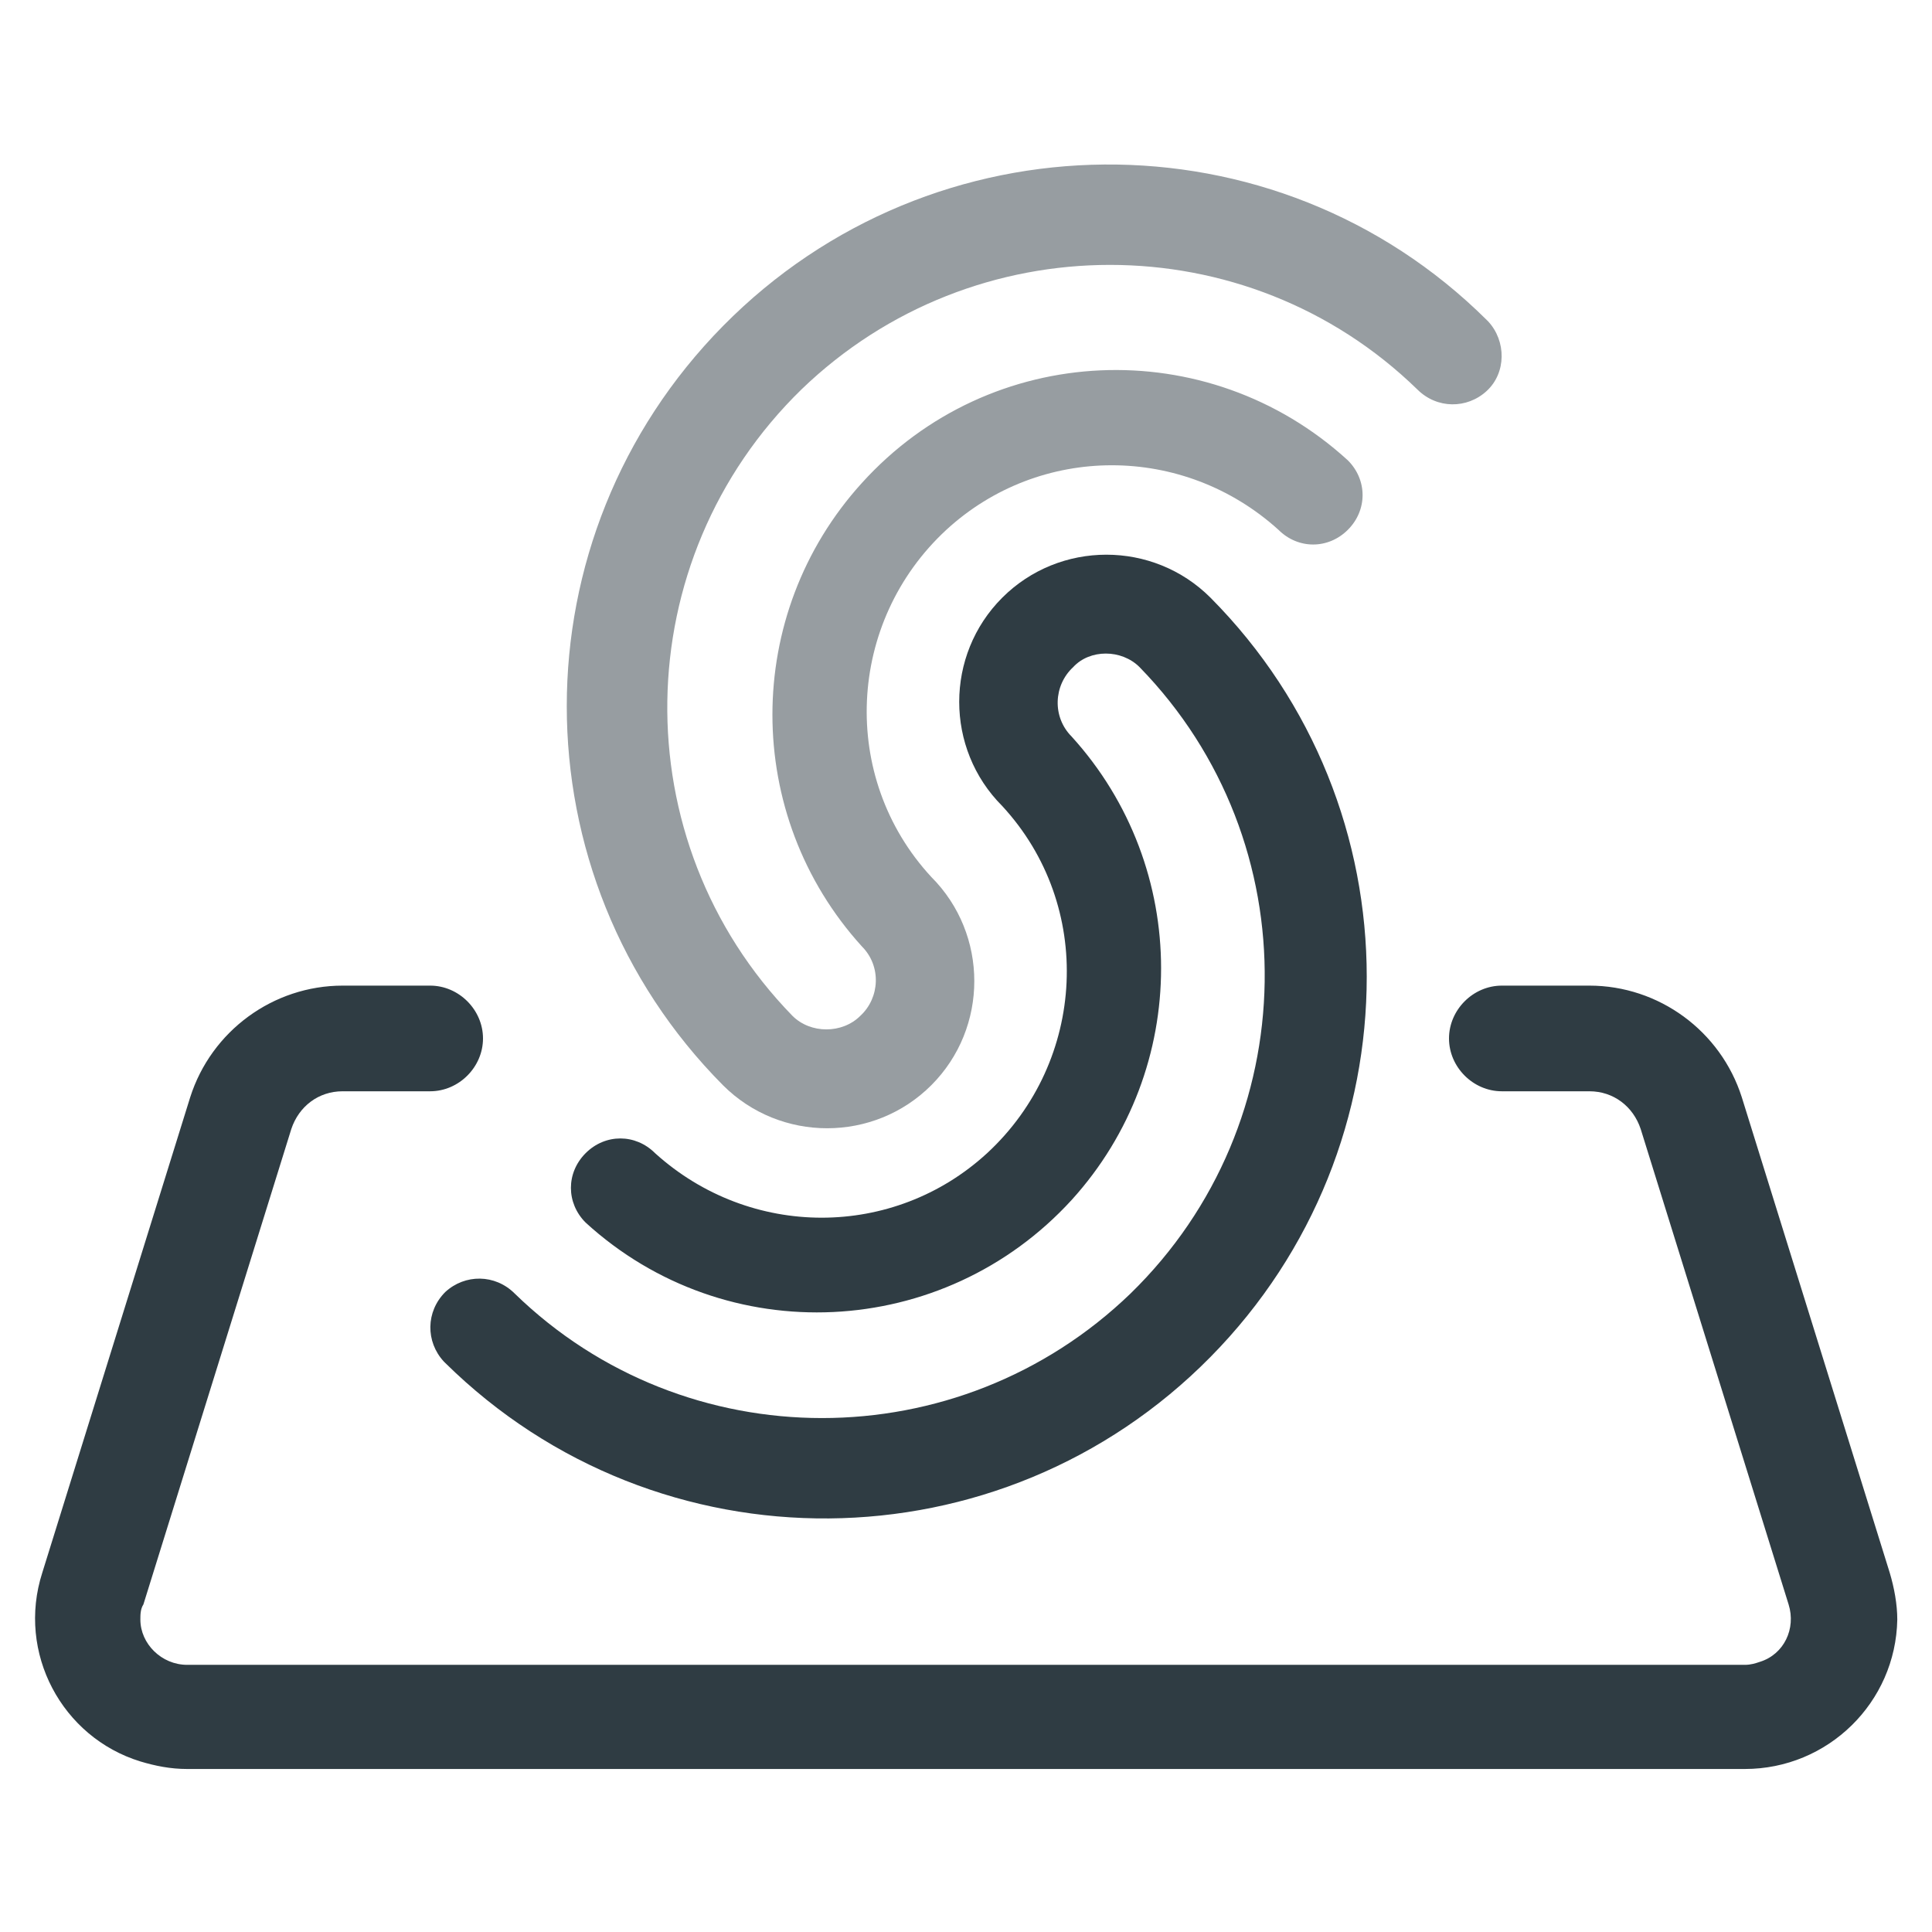<svg xmlns="http://www.w3.org/2000/svg" viewBox="0 0 128 128"><path d="M75.5 44.2c11.3 11.6 11 30.2-.6 41.5-11.4 11-29.5 11-40.8 0-1.3-1.3-3.3-1.3-4.6-.1-1.3 1.3-1.3 3.3-.1 4.6l.1.1c14.1 13.9 36.8 13.7 50.7-.4 13.8-14 13.8-36.4 0-50.3-3.8-3.8-10-3.8-13.8 0s-3.8 10 0 13.8c6.1 6.6 5.6 16.9-1 23-6.2 5.7-15.7 5.7-22 0-1.3-1.3-3.3-1.3-4.6 0s-1.3 3.3 0 4.6c9.3 8.5 23.7 7.8 32.2-1.5 7.9-8.7 7.9-22 0-30.7-1.3-1.3-1.2-3.4.1-4.6 1.1-1.2 3.2-1.2 4.4 0zm39.9 28.5c-1.4-4.4-5.5-7.4-10.1-7.4h-5.8c-1.9 0-3.5 1.6-3.5 3.5s1.6 3.5 3.5 3.5h5.8c1.6 0 2.9 1 3.4 2.5l9.8 31.5c.5 1.6-.3 3.3-1.9 3.8-.3.1-.6.2-1 .2H12.4c-1.7 0-3.1-1.4-3.1-3 0-.3 0-.7.2-1l9.8-31.5c.5-1.5 1.8-2.5 3.4-2.5h5.8c1.9 0 3.5-1.6 3.5-3.5s-1.6-3.5-3.5-3.5h-5.8c-4.6 0-8.7 3-10.1 7.4l-9.8 31.5c-1.7 5.3 1.3 10.9 6.5 12.5 1 .3 2 .5 3.1.5h103.2c5.5 0 10-4.4 10.1-9.9 0-1-.2-2.1-.5-3.1l-9.8-31.5z" fill="#2f3c43"/><path d="M52.5 67.3c-11.3-11.6-11-30.2.6-41.5 11.4-11 29.5-11 40.8 0 1.3 1.3 3.3 1.3 4.6.1s1.3-3.3.1-4.6l-.1-.1c-14-13.9-36.7-13.7-50.6.4-13.8 14-13.8 36.4 0 50.3 3.8 3.8 10 3.8 13.8 0s3.8-10 0-13.8c-6.1-6.6-5.6-16.9 1-23 6.2-5.7 15.7-5.7 22 0 1.3 1.3 3.3 1.3 4.6 0 1.3-1.3 1.3-3.3 0-4.6C80 22 65.6 22.6 57.1 32c-7.9 8.7-7.9 22 0 30.7 1.3 1.3 1.2 3.4-.1 4.6-1.2 1.2-3.3 1.2-4.5 0z" fill="#979da1"/></svg>